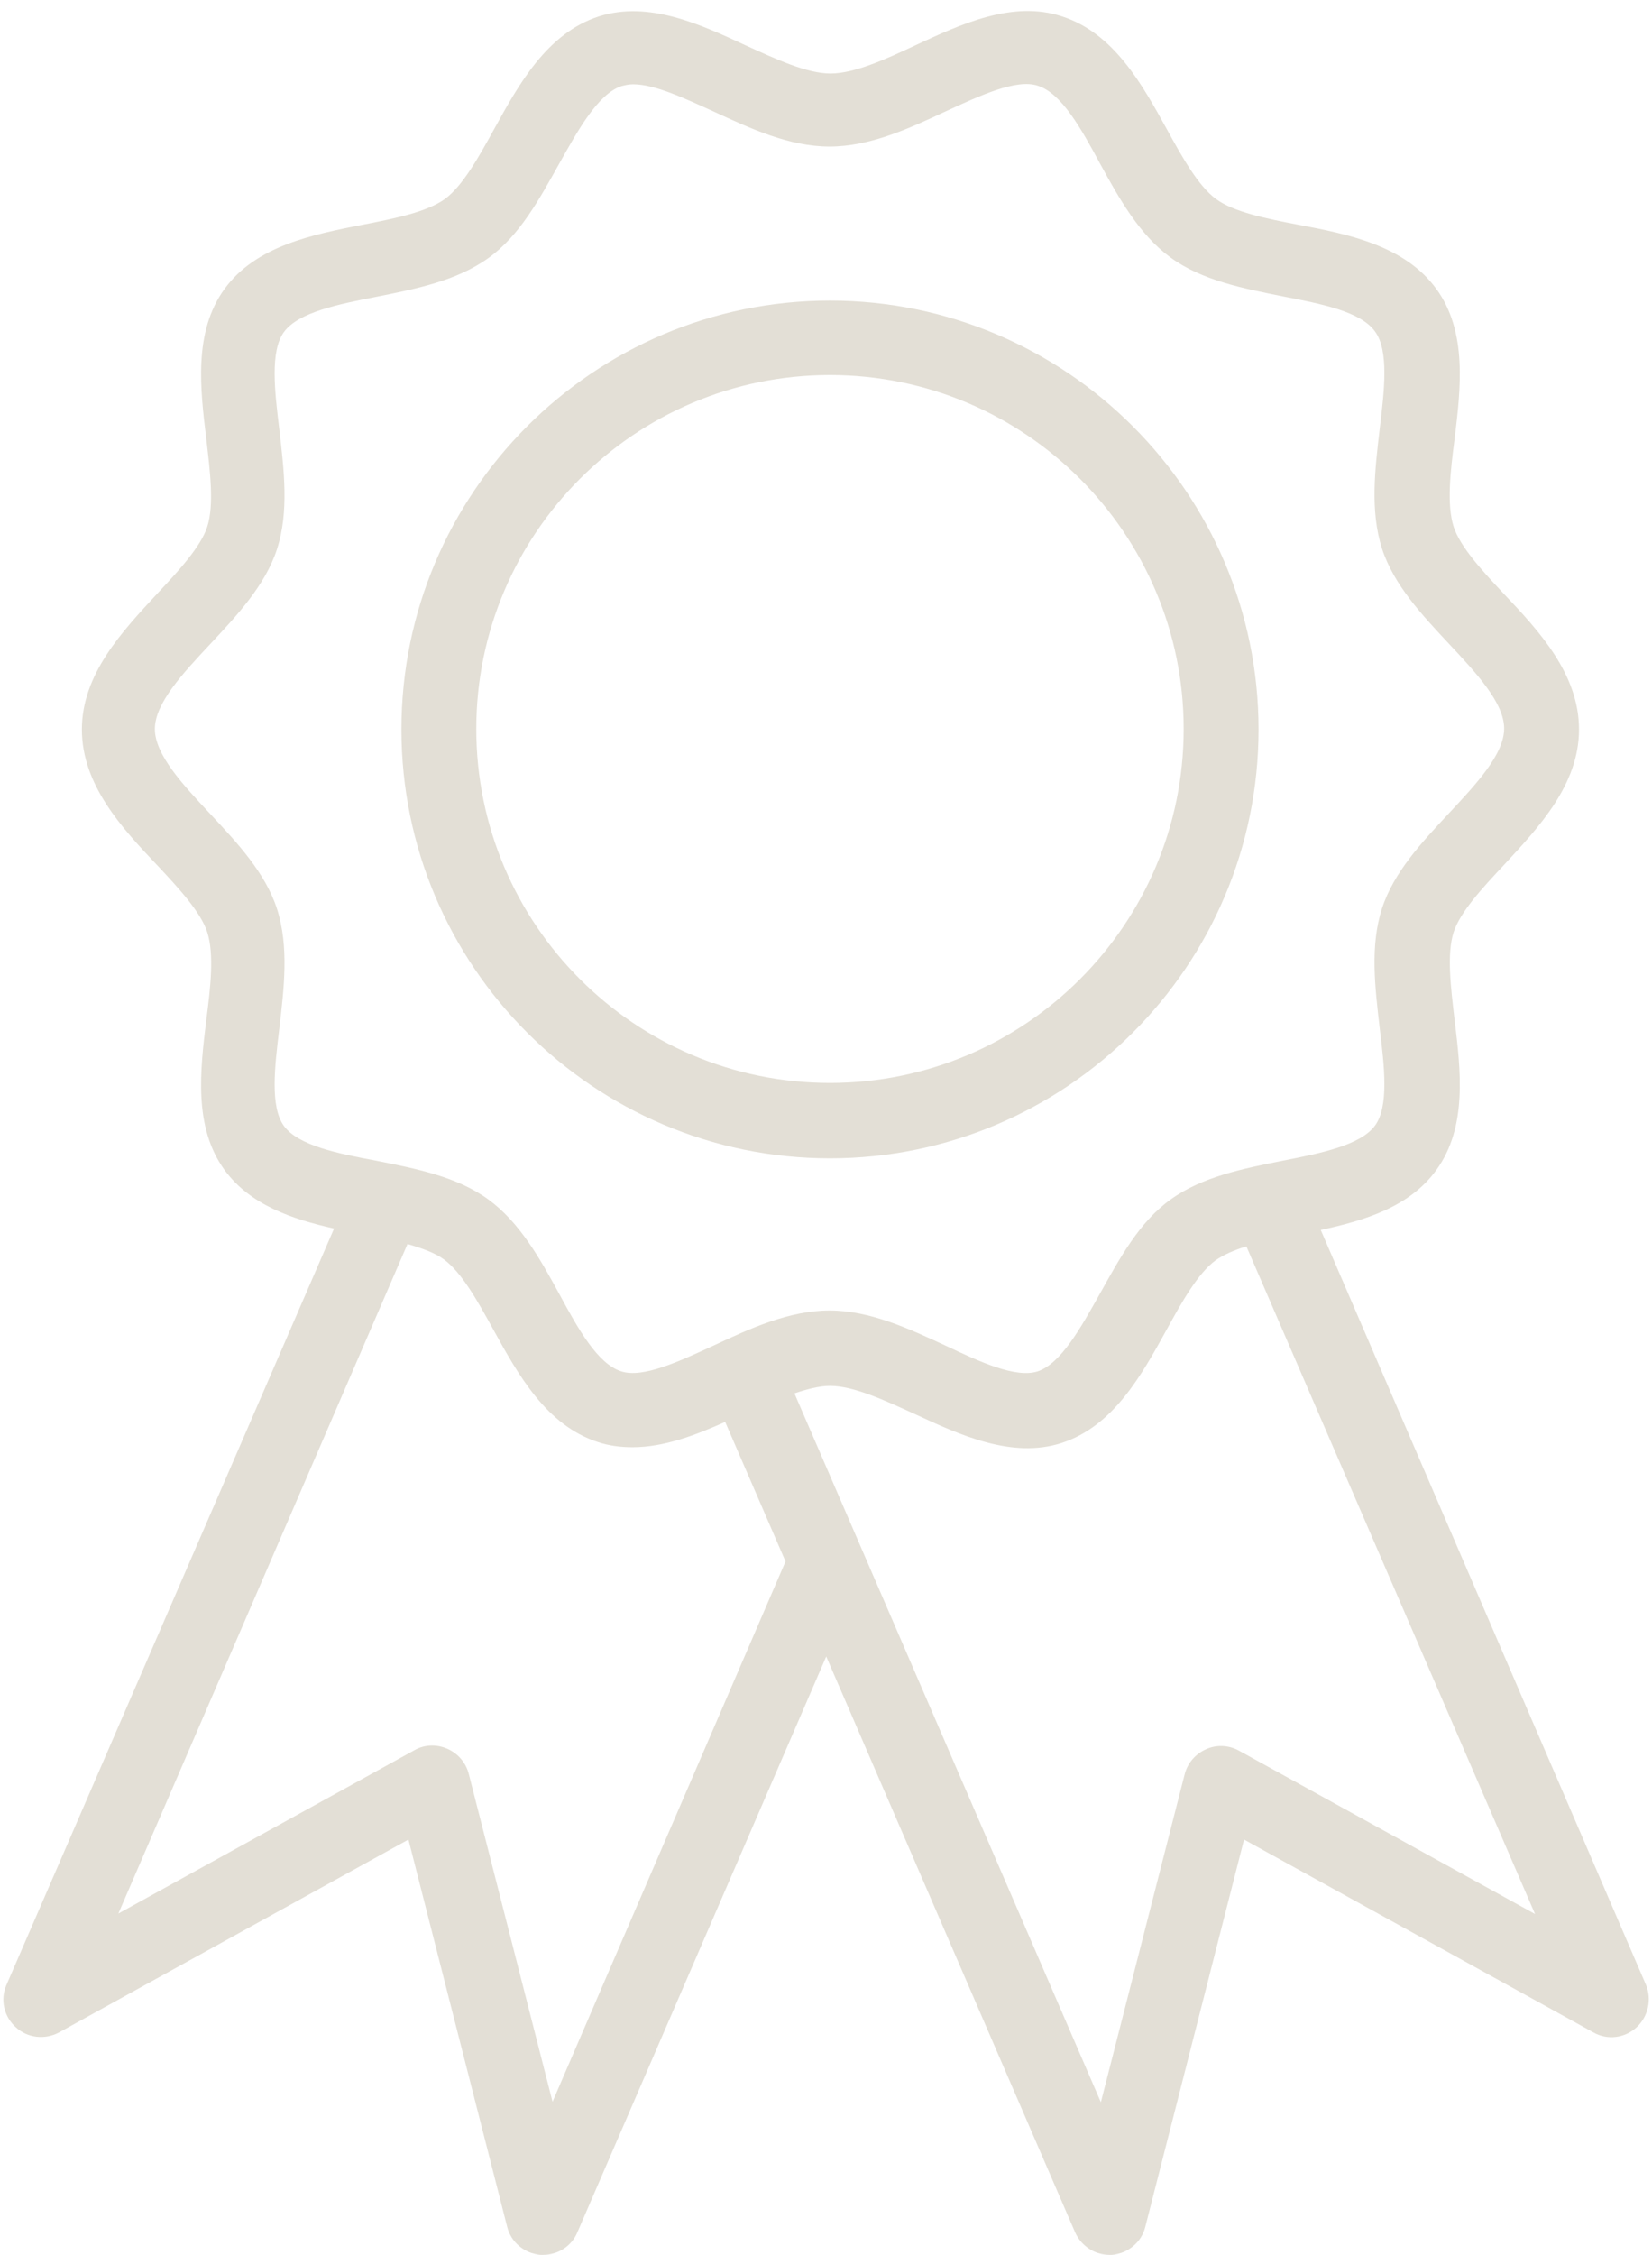 <?xml version="1.0" encoding="UTF-8" standalone="no"?><svg xmlns="http://www.w3.org/2000/svg" xmlns:xlink="http://www.w3.org/1999/xlink" fill="#e3dfd6" height="481.6" preserveAspectRatio="xMidYMid meet" version="1" viewBox="71.3 14.4 353.1 481.6" width="353.1" zoomAndPan="magnify"><g id="change1_1"><path d="M248.7,261.8c50.5,0,91.6-41.1,91.6-91.6s-41.1-91.6-91.6-91.6c-50.5,0-91.6,41.1-91.6,91.6S198.2,261.8,248.7,261.8z M248.7,94.5c41.7,0,75.6,33.9,75.6,75.6s-33.9,75.6-75.6,75.6s-75.6-33.9-75.6-75.6S207,94.5,248.7,94.5z"/><path d="M353.6,277.1c9.3-2,19-4.9,24.7-12.8c6.7-9.2,5.2-21.4,3.9-32.1c-0.8-6.9-1.7-14-0.2-18.7c1.4-4.3,6.1-9.4,10.7-14.3 c7.5-8.1,16.1-17.2,16.1-29s-8.5-21-16.1-29c-4.6-4.9-9.3-10-10.7-14.3c-1.5-4.7-0.7-11.8,0.2-18.7c1.3-10.7,2.8-22.9-3.9-32.1 c-6.8-9.3-18.9-11.7-29.5-13.7c-6.8-1.3-13.8-2.7-17.6-5.5c-3.8-2.8-7.2-8.9-10.5-14.9c-5.3-9.6-11.3-20.5-22.4-24.1 c-10.6-3.5-21.7,1.7-31.4,6.2c-6.4,3-13,6-18.1,6c-5.1,0-11.7-3.1-18.1-6c-9.7-4.5-20.7-9.6-31.4-6.2 c-11.1,3.6-17.1,14.5-22.4,24.1c-3.3,6-6.7,12.1-10.5,14.9c-3.9,2.8-10.9,4.2-17.6,5.5c-10.7,2.1-22.8,4.5-29.5,13.7 c-6.7,9.2-5.2,21.4-3.9,32.1c0.8,6.9,1.7,14,0.2,18.7c-1.4,4.3-6.1,9.4-10.7,14.3c-7.5,8.1-16.1,17.2-16.1,29s8.5,21,16.1,29 c4.6,4.9,9.3,10,10.7,14.3c1.5,4.7,0.7,11.8-0.2,18.7c-1.3,10.7-2.8,22.9,3.9,32.1c5.5,7.5,14.5,10.5,23.4,12.5L72.7,438.3 c-1.4,3.1-0.6,6.8,2,9.1c2.5,2.3,6.2,2.7,9.2,1.1l74.7-41.2l21.1,82.7c0.8,3.3,3.7,5.7,7.1,6c0.2,0,0.4,0,0.6,0 c3.2,0,6.1-1.9,7.3-4.8l53.2-123l53.2,123c1.3,2.9,4.2,4.8,7.3,4.8c0.2,0,0.4,0,0.6,0c3.4-0.3,6.3-2.7,7.1-6l21.1-82.7l74.7,41.2 c3,1.7,6.7,1.2,9.2-1.1s3.3-6,2-9.1L353.6,277.1z M132,254.9c-3-4.1-2-12.6-1-20.8c1-8.6,2.1-17.5-0.5-25.6 c-2.5-7.7-8.5-14.1-14.3-20.3c-5.8-6.2-11.8-12.6-11.8-18.1s6-11.9,11.8-18.1c5.8-6.2,11.8-12.6,14.3-20.3c2.6-8,1.5-16.9,0.5-25.6 c-1-8.2-2-16.7,1-20.8c3.1-4.2,11.5-5.9,19.7-7.5c8.5-1.7,17.2-3.4,24-8.3c6.7-4.8,10.9-12.6,15.1-20.1c4.1-7.3,8.3-14.9,13.3-16.6 c0.8-0.2,1.6-0.4,2.5-0.4c4.7,0,11,3,17.2,5.8c8,3.7,16.2,7.5,24.8,7.5s16.9-3.8,24.8-7.5c7.4-3.4,15.1-7,19.7-5.5 c5.1,1.6,9.3,9.2,13.3,16.6c4.1,7.5,8.4,15.2,15.1,20.1c6.7,4.9,15.5,6.6,24,8.3c8.2,1.6,16.6,3.2,19.7,7.5c3,4.1,2,12.6,1,20.8 c-1,8.6-2.1,17.5,0.5,25.6c2.5,7.7,8.5,14.1,14.3,20.3c5.8,6.2,11.8,12.6,11.8,18.1s-6,11.9-11.8,18.1 c-5.8,6.2-11.8,12.6-14.3,20.3c-2.6,8-1.5,16.9-0.5,25.6c1,8.2,2,16.7-1,20.8c-3.1,4.2-11.5,5.9-19.7,7.5c-8.5,1.7-17.2,3.4-24,8.3 c-6.7,4.8-10.9,12.6-15.1,20.1c-4.1,7.3-8.3,14.9-13.3,16.6c-4.7,1.5-12.3-2-19.7-5.5c-8-3.7-16.2-7.5-24.8-7.5s-16.9,3.8-24.8,7.5 c-7.4,3.4-15.1,7-19.7,5.5c-5.1-1.6-9.3-9.2-13.3-16.6c-4.1-7.5-8.4-15.2-15.1-20.1c-6.7-4.9-15.5-6.6-24-8.3 C143.6,260.8,135.1,259.1,132,254.9z M189.4,463.3l-17.9-70c-0.6-2.4-2.3-4.4-4.6-5.4c-2.3-1-4.9-0.9-7,0.3l-63.3,34.9l61.8-143 c3.1,0.9,5.9,1.9,7.8,3.3c3.8,2.8,7.2,8.9,10.5,14.9c5.3,9.6,11.3,20.5,22.4,24.1c2.4,0.8,4.9,1.1,7.4,1.1c6.8,0,13.5-2.6,19.8-5.4 l12.9,29.8L189.4,463.3z M336.1,388.3c-2.2-1.2-4.8-1.3-7-0.3c-2.3,1-4,3-4.6,5.4l-17.9,70l-65.5-151.4c2.7-0.9,5.3-1.6,7.6-1.6 c5.1,0,11.7,3.1,18.1,6c9.7,4.5,20.8,9.6,31.4,6.2c11.1-3.6,17.1-14.5,22.4-24.1c3.3-6,6.7-12.1,10.5-14.9c1.7-1.2,4-2.2,6.6-3 l61.7,142.6L336.1,388.3z"/></g></svg>